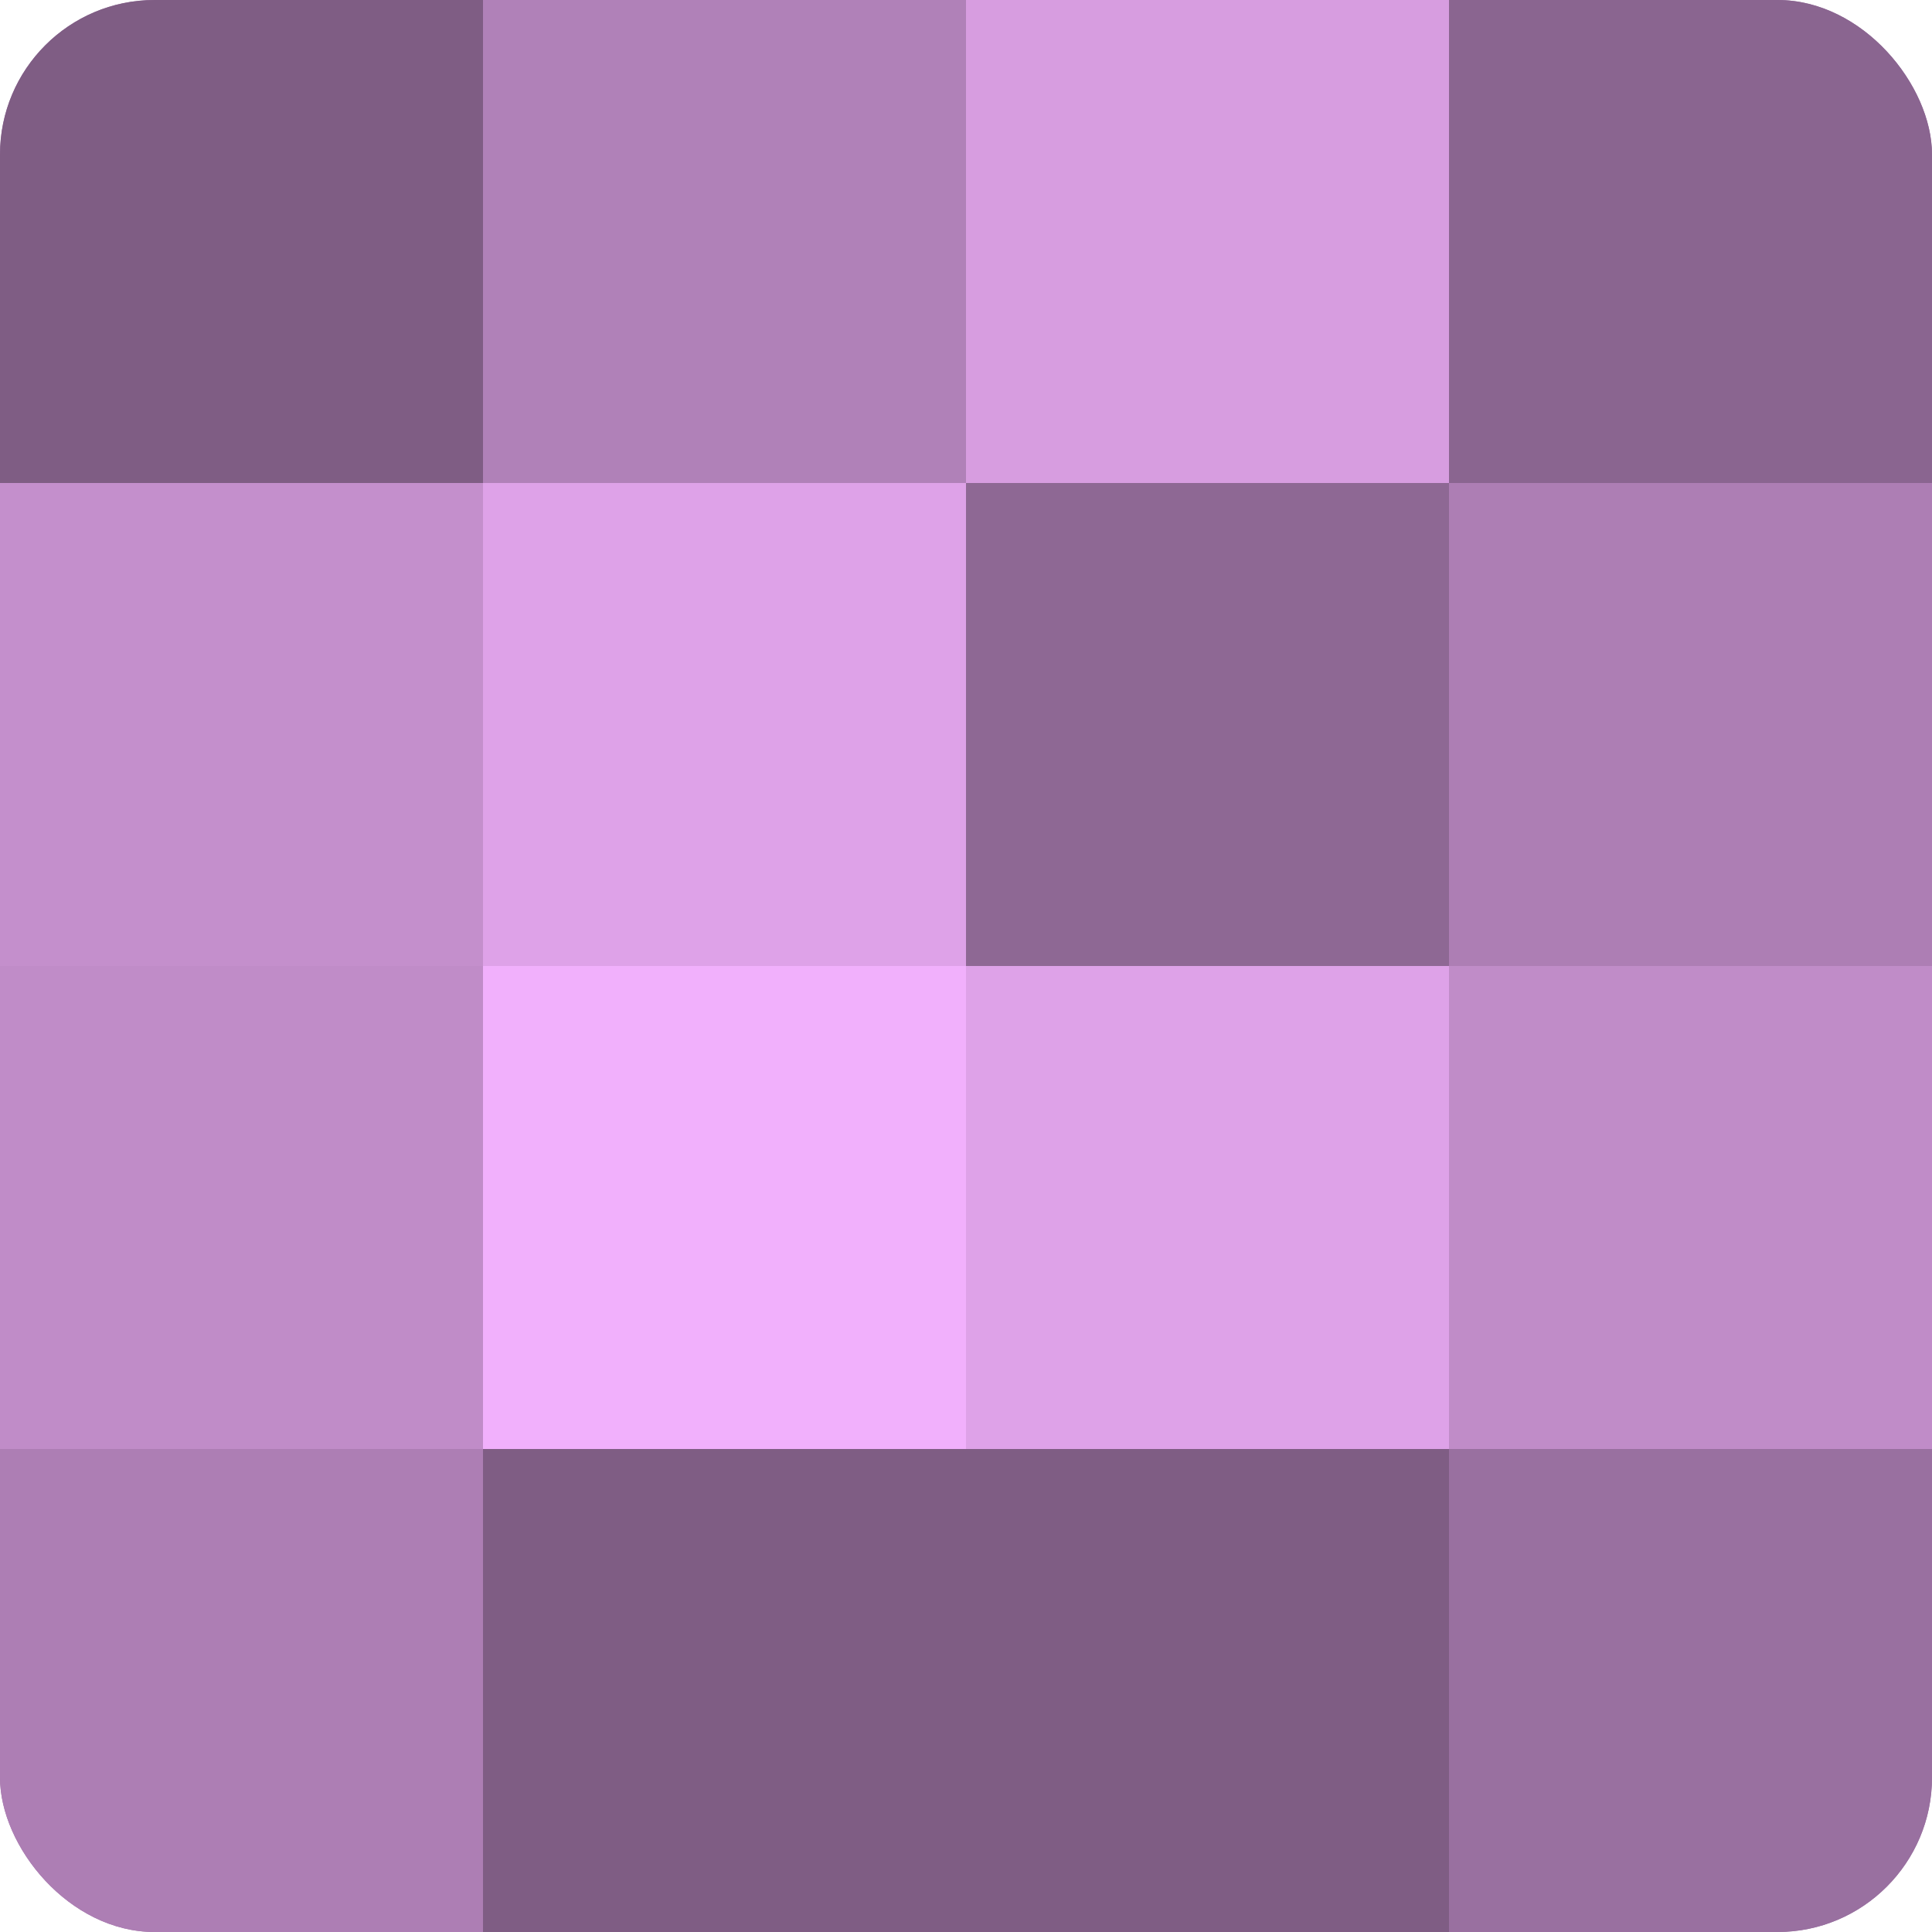<?xml version="1.0" encoding="UTF-8"?>
<svg xmlns="http://www.w3.org/2000/svg" width="60" height="60" viewBox="0 0 100 100" preserveAspectRatio="xMidYMid meet"><defs><clipPath id="c" width="100" height="100"><rect width="100" height="100" rx="8" ry="8"/></clipPath></defs><g clip-path="url(#c)"><rect width="100" height="100" fill="#9970a0"/><rect width="25" height="25" fill="#7f5d84"/><rect y="25" width="25" height="25" fill="#c48fcc"/><rect y="50" width="25" height="25" fill="#c08cc8"/><rect y="75" width="25" height="25" fill="#ad7eb4"/><rect x="25" width="25" height="25" fill="#b081b8"/><rect x="25" y="25" width="25" height="25" fill="#dea2e8"/><rect x="25" y="50" width="25" height="25" fill="#f1b0fc"/><rect x="25" y="75" width="25" height="25" fill="#7f5d84"/><rect x="50" width="25" height="25" fill="#d79de0"/><rect x="50" y="25" width="25" height="25" fill="#8e6894"/><rect x="50" y="50" width="25" height="25" fill="#dea2e8"/><rect x="50" y="75" width="25" height="25" fill="#7f5d84"/><rect x="75" width="25" height="25" fill="#8a6590"/><rect x="75" y="25" width="25" height="25" fill="#ad7eb4"/><rect x="75" y="50" width="25" height="25" fill="#c08cc8"/><rect x="75" y="75" width="25" height="25" fill="#9970a0"/></g></svg>
